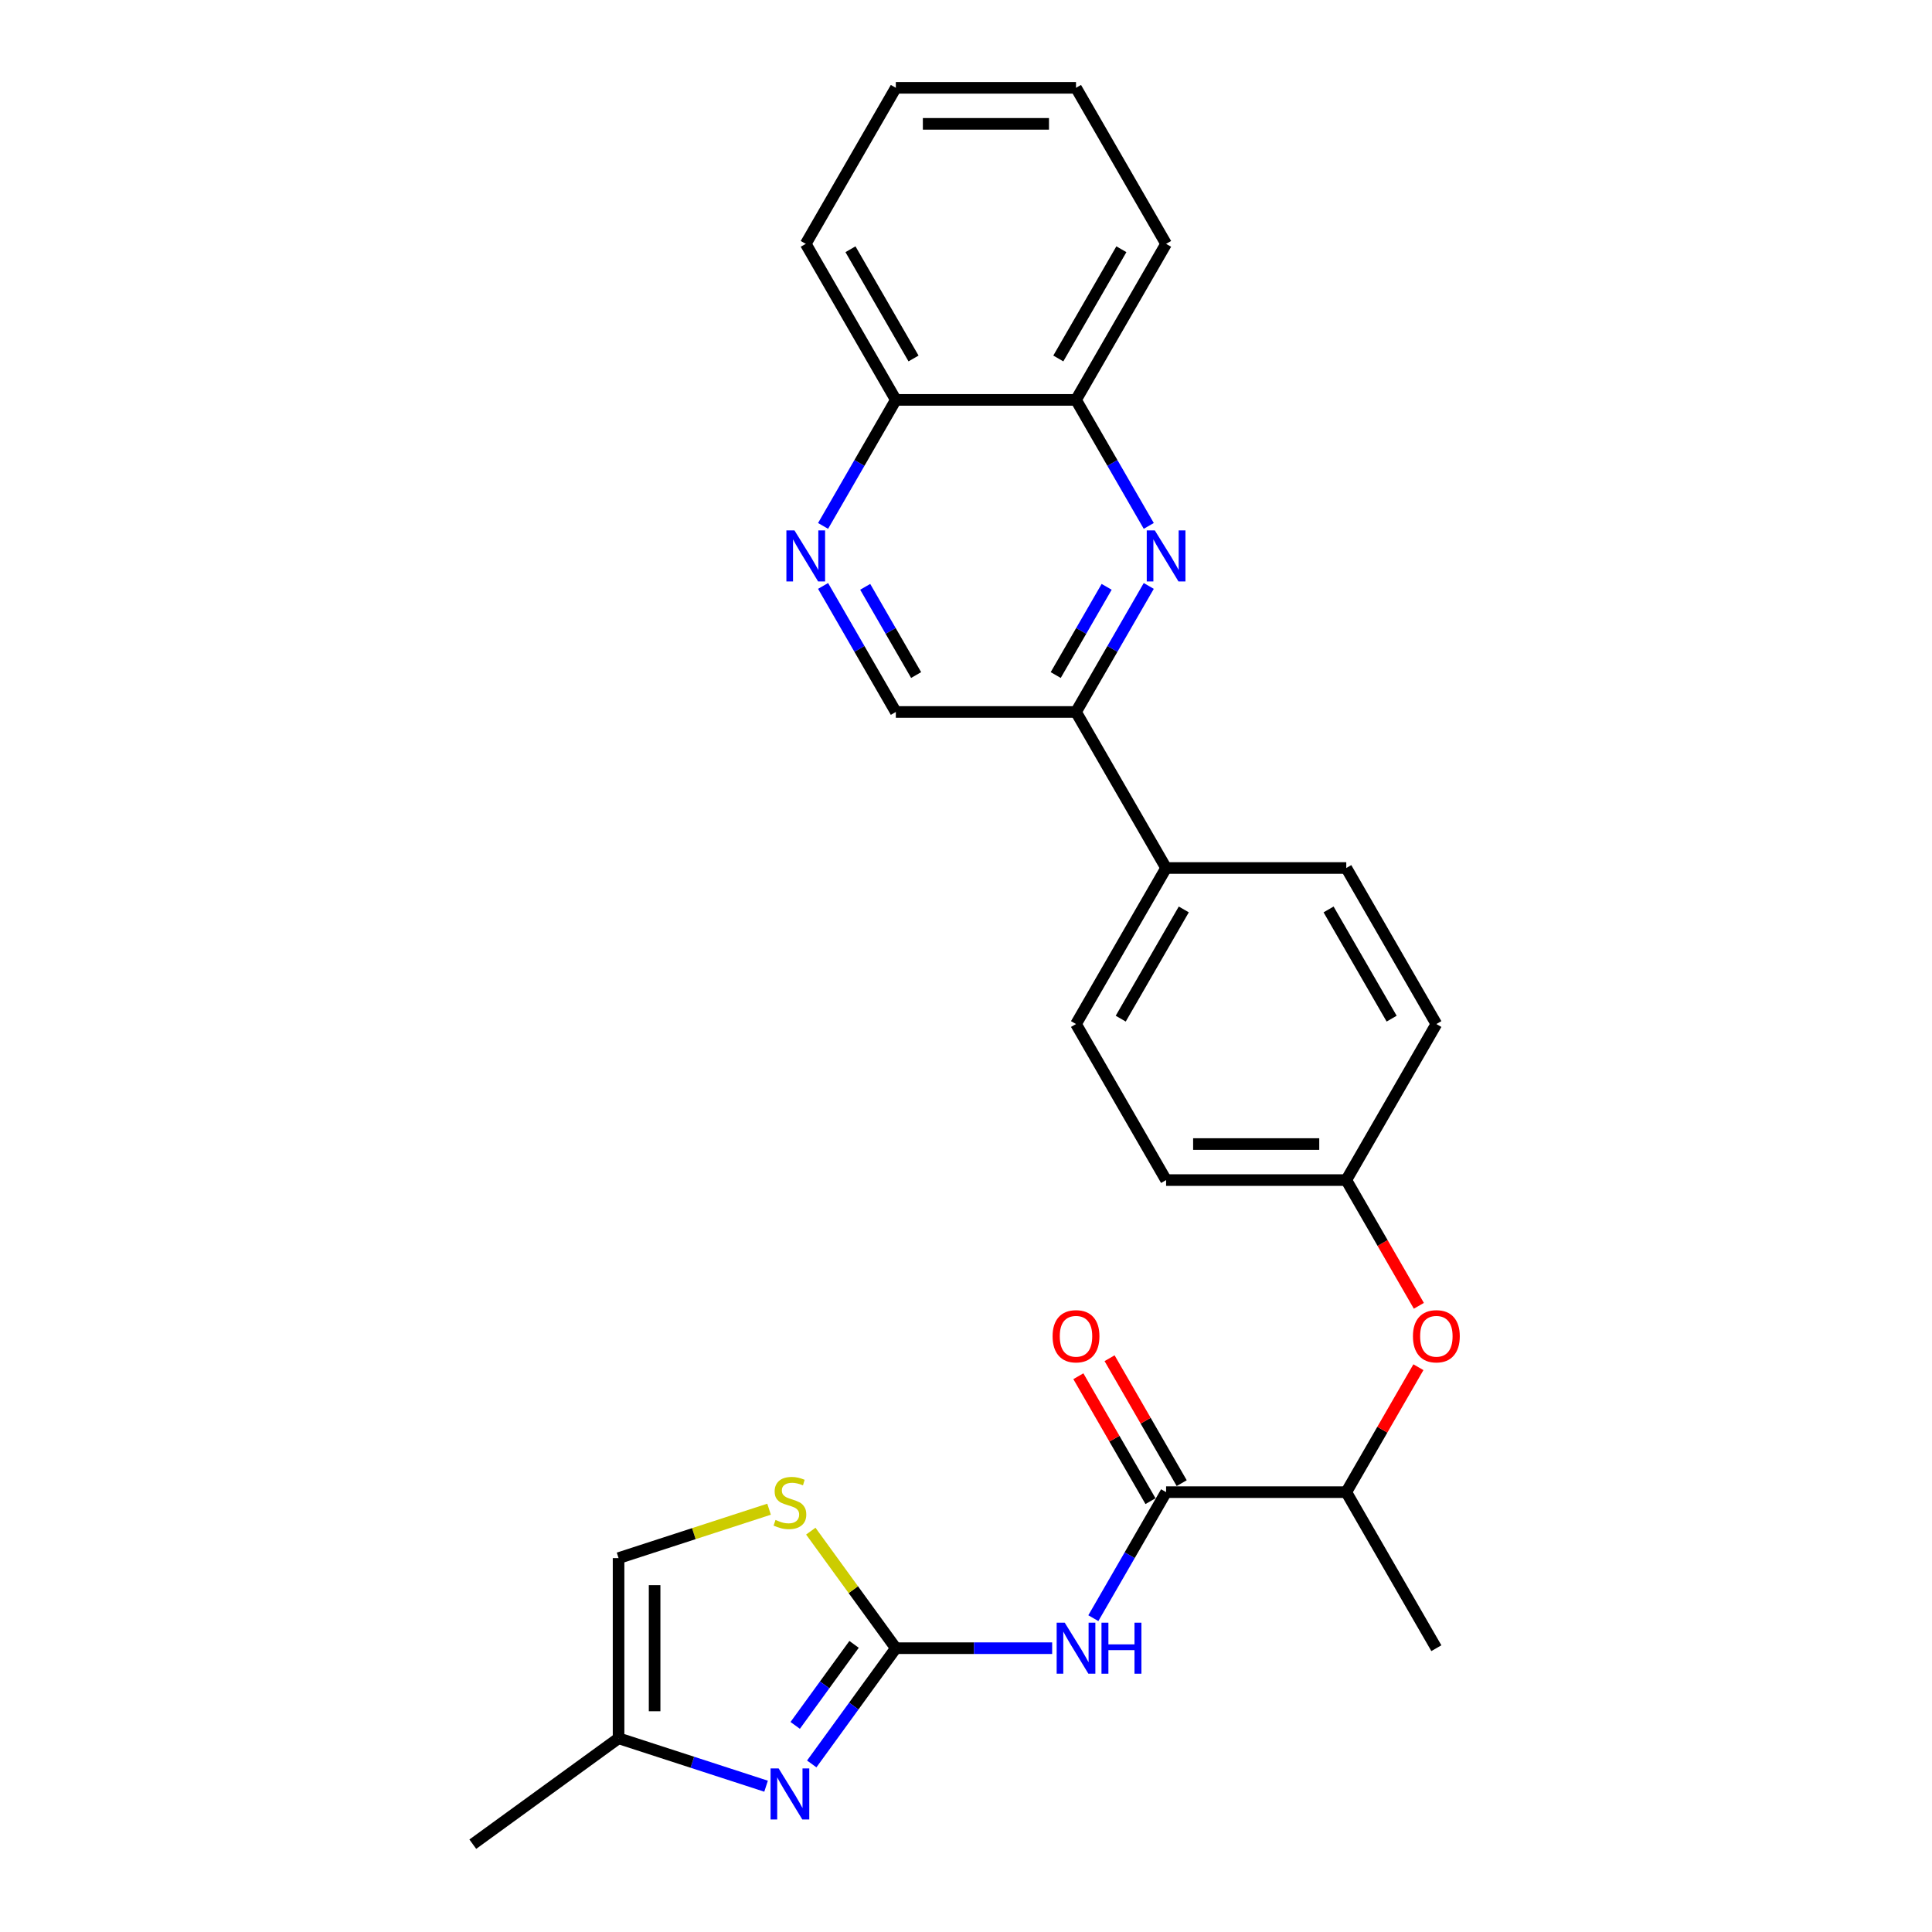 <?xml version='1.0' encoding='iso-8859-1'?>
<svg version='1.1' baseProfile='full'
              xmlns='http://www.w3.org/2000/svg'
                      xmlns:rdkit='http://www.rdkit.org/xml'
                      xmlns:xlink='http://www.w3.org/1999/xlink'
                  xml:space='preserve'
width='1000px' height='1000px' viewBox='0 0 1000 1000'>
<!-- END OF HEADER -->
<rect style='opacity:1.0;fill:#FFFFFF;stroke:none' width='1000' height='1000' x='0' y='0'> </rect>
<path class='bond-0' d='M 463.682,853.1 L 504.138,853.1' style='fill:none;fill-rule:evenodd;stroke:#000000;stroke-width:6px;stroke-linecap:butt;stroke-linejoin:miter;stroke-opacity:1' />
<path class='bond-0' d='M 504.138,853.1 L 544.593,853.1' style='fill:none;fill-rule:evenodd;stroke:#0000FF;stroke-width:6px;stroke-linecap:butt;stroke-linejoin:miter;stroke-opacity:1' />
<path class='bond-1' d='M 463.682,853.1 L 441.918,883.055' style='fill:none;fill-rule:evenodd;stroke:#000000;stroke-width:6px;stroke-linecap:butt;stroke-linejoin:miter;stroke-opacity:1' />
<path class='bond-1' d='M 441.918,883.055 L 420.154,913.011' style='fill:none;fill-rule:evenodd;stroke:#0000FF;stroke-width:6px;stroke-linecap:butt;stroke-linejoin:miter;stroke-opacity:1' />
<path class='bond-1' d='M 442.063,851.123 L 426.828,872.092' style='fill:none;fill-rule:evenodd;stroke:#000000;stroke-width:6px;stroke-linecap:butt;stroke-linejoin:miter;stroke-opacity:1' />
<path class='bond-1' d='M 426.828,872.092 L 411.594,893.061' style='fill:none;fill-rule:evenodd;stroke:#0000FF;stroke-width:6px;stroke-linecap:butt;stroke-linejoin:miter;stroke-opacity:1' />
<path class='bond-4' d='M 463.682,853.1 L 441.674,822.808' style='fill:none;fill-rule:evenodd;stroke:#000000;stroke-width:6px;stroke-linecap:butt;stroke-linejoin:miter;stroke-opacity:1' />
<path class='bond-4' d='M 441.674,822.808 L 419.665,792.516' style='fill:none;fill-rule:evenodd;stroke:#CCCC00;stroke-width:6px;stroke-linecap:butt;stroke-linejoin:miter;stroke-opacity:1' />
<path class='bond-3' d='M 565.911,837.563 L 584.741,804.949' style='fill:none;fill-rule:evenodd;stroke:#0000FF;stroke-width:6px;stroke-linecap:butt;stroke-linejoin:miter;stroke-opacity:1' />
<path class='bond-3' d='M 584.741,804.949 L 603.57,772.335' style='fill:none;fill-rule:evenodd;stroke:#000000;stroke-width:6px;stroke-linecap:butt;stroke-linejoin:miter;stroke-opacity:1' />
<path class='bond-7' d='M 396.518,924.536 L 358.345,912.133' style='fill:none;fill-rule:evenodd;stroke:#0000FF;stroke-width:6px;stroke-linecap:butt;stroke-linejoin:miter;stroke-opacity:1' />
<path class='bond-7' d='M 358.345,912.133 L 320.171,899.729' style='fill:none;fill-rule:evenodd;stroke:#000000;stroke-width:6px;stroke-linecap:butt;stroke-linejoin:miter;stroke-opacity:1' />
<path class='bond-2' d='M 594.6,303.285 L 575.77,335.899' style='fill:none;fill-rule:evenodd;stroke:#0000FF;stroke-width:6px;stroke-linecap:butt;stroke-linejoin:miter;stroke-opacity:1' />
<path class='bond-2' d='M 575.77,335.899 L 556.941,368.513' style='fill:none;fill-rule:evenodd;stroke:#000000;stroke-width:6px;stroke-linecap:butt;stroke-linejoin:miter;stroke-opacity:1' />
<path class='bond-2' d='M 572.798,303.743 L 559.617,326.573' style='fill:none;fill-rule:evenodd;stroke:#0000FF;stroke-width:6px;stroke-linecap:butt;stroke-linejoin:miter;stroke-opacity:1' />
<path class='bond-2' d='M 559.617,326.573 L 546.437,349.403' style='fill:none;fill-rule:evenodd;stroke:#000000;stroke-width:6px;stroke-linecap:butt;stroke-linejoin:miter;stroke-opacity:1' />
<path class='bond-9' d='M 594.6,272.211 L 575.77,239.597' style='fill:none;fill-rule:evenodd;stroke:#0000FF;stroke-width:6px;stroke-linecap:butt;stroke-linejoin:miter;stroke-opacity:1' />
<path class='bond-9' d='M 575.77,239.597 L 556.941,206.984' style='fill:none;fill-rule:evenodd;stroke:#000000;stroke-width:6px;stroke-linecap:butt;stroke-linejoin:miter;stroke-opacity:1' />
<path class='bond-10' d='M 603.57,772.335 L 696.829,772.335' style='fill:none;fill-rule:evenodd;stroke:#000000;stroke-width:6px;stroke-linecap:butt;stroke-linejoin:miter;stroke-opacity:1' />
<path class='bond-14' d='M 611.647,767.672 L 592.979,735.338' style='fill:none;fill-rule:evenodd;stroke:#000000;stroke-width:6px;stroke-linecap:butt;stroke-linejoin:miter;stroke-opacity:1' />
<path class='bond-14' d='M 592.979,735.338 L 574.311,703.004' style='fill:none;fill-rule:evenodd;stroke:#FF0000;stroke-width:6px;stroke-linecap:butt;stroke-linejoin:miter;stroke-opacity:1' />
<path class='bond-14' d='M 595.494,776.998 L 576.826,744.664' style='fill:none;fill-rule:evenodd;stroke:#000000;stroke-width:6px;stroke-linecap:butt;stroke-linejoin:miter;stroke-opacity:1' />
<path class='bond-14' d='M 576.826,744.664 L 558.158,712.33' style='fill:none;fill-rule:evenodd;stroke:#FF0000;stroke-width:6px;stroke-linecap:butt;stroke-linejoin:miter;stroke-opacity:1' />
<path class='bond-8' d='M 398.066,781.161 L 359.119,793.816' style='fill:none;fill-rule:evenodd;stroke:#CCCC00;stroke-width:6px;stroke-linecap:butt;stroke-linejoin:miter;stroke-opacity:1' />
<path class='bond-8' d='M 359.119,793.816 L 320.171,806.47' style='fill:none;fill-rule:evenodd;stroke:#000000;stroke-width:6px;stroke-linecap:butt;stroke-linejoin:miter;stroke-opacity:1' />
<path class='bond-5' d='M 426.023,303.285 L 444.852,335.899' style='fill:none;fill-rule:evenodd;stroke:#0000FF;stroke-width:6px;stroke-linecap:butt;stroke-linejoin:miter;stroke-opacity:1' />
<path class='bond-5' d='M 444.852,335.899 L 463.682,368.513' style='fill:none;fill-rule:evenodd;stroke:#000000;stroke-width:6px;stroke-linecap:butt;stroke-linejoin:miter;stroke-opacity:1' />
<path class='bond-5' d='M 447.825,303.743 L 461.005,326.573' style='fill:none;fill-rule:evenodd;stroke:#0000FF;stroke-width:6px;stroke-linecap:butt;stroke-linejoin:miter;stroke-opacity:1' />
<path class='bond-5' d='M 461.005,326.573 L 474.186,349.403' style='fill:none;fill-rule:evenodd;stroke:#000000;stroke-width:6px;stroke-linecap:butt;stroke-linejoin:miter;stroke-opacity:1' />
<path class='bond-15' d='M 426.023,272.211 L 444.852,239.597' style='fill:none;fill-rule:evenodd;stroke:#0000FF;stroke-width:6px;stroke-linecap:butt;stroke-linejoin:miter;stroke-opacity:1' />
<path class='bond-15' d='M 444.852,239.597 L 463.682,206.984' style='fill:none;fill-rule:evenodd;stroke:#000000;stroke-width:6px;stroke-linecap:butt;stroke-linejoin:miter;stroke-opacity:1' />
<path class='bond-6' d='M 556.941,368.513 L 603.57,449.277' style='fill:none;fill-rule:evenodd;stroke:#000000;stroke-width:6px;stroke-linecap:butt;stroke-linejoin:miter;stroke-opacity:1' />
<path class='bond-12' d='M 556.941,368.513 L 463.682,368.513' style='fill:none;fill-rule:evenodd;stroke:#000000;stroke-width:6px;stroke-linecap:butt;stroke-linejoin:miter;stroke-opacity:1' />
<path class='bond-21' d='M 320.171,899.729 L 244.723,954.545' style='fill:none;fill-rule:evenodd;stroke:#000000;stroke-width:6px;stroke-linecap:butt;stroke-linejoin:miter;stroke-opacity:1' />
<path class='bond-27' d='M 320.171,899.729 L 320.171,806.47' style='fill:none;fill-rule:evenodd;stroke:#000000;stroke-width:6px;stroke-linecap:butt;stroke-linejoin:miter;stroke-opacity:1' />
<path class='bond-27' d='M 338.823,885.74 L 338.823,820.459' style='fill:none;fill-rule:evenodd;stroke:#000000;stroke-width:6px;stroke-linecap:butt;stroke-linejoin:miter;stroke-opacity:1' />
<path class='bond-22' d='M 556.941,206.984 L 603.57,126.219' style='fill:none;fill-rule:evenodd;stroke:#000000;stroke-width:6px;stroke-linecap:butt;stroke-linejoin:miter;stroke-opacity:1' />
<path class='bond-22' d='M 547.782,185.543 L 580.423,129.008' style='fill:none;fill-rule:evenodd;stroke:#000000;stroke-width:6px;stroke-linecap:butt;stroke-linejoin:miter;stroke-opacity:1' />
<path class='bond-29' d='M 556.941,206.984 L 463.682,206.984' style='fill:none;fill-rule:evenodd;stroke:#000000;stroke-width:6px;stroke-linecap:butt;stroke-linejoin:miter;stroke-opacity:1' />
<path class='bond-11' d='M 696.829,772.335 L 715.497,740.001' style='fill:none;fill-rule:evenodd;stroke:#000000;stroke-width:6px;stroke-linecap:butt;stroke-linejoin:miter;stroke-opacity:1' />
<path class='bond-11' d='M 715.497,740.001 L 734.165,707.667' style='fill:none;fill-rule:evenodd;stroke:#FF0000;stroke-width:6px;stroke-linecap:butt;stroke-linejoin:miter;stroke-opacity:1' />
<path class='bond-23' d='M 696.829,772.335 L 743.458,853.1' style='fill:none;fill-rule:evenodd;stroke:#000000;stroke-width:6px;stroke-linecap:butt;stroke-linejoin:miter;stroke-opacity:1' />
<path class='bond-18' d='M 734.402,675.885 L 715.616,643.345' style='fill:none;fill-rule:evenodd;stroke:#FF0000;stroke-width:6px;stroke-linecap:butt;stroke-linejoin:miter;stroke-opacity:1' />
<path class='bond-18' d='M 715.616,643.345 L 696.829,610.806' style='fill:none;fill-rule:evenodd;stroke:#000000;stroke-width:6px;stroke-linecap:butt;stroke-linejoin:miter;stroke-opacity:1' />
<path class='bond-13' d='M 603.57,449.277 L 556.941,530.042' style='fill:none;fill-rule:evenodd;stroke:#000000;stroke-width:6px;stroke-linecap:butt;stroke-linejoin:miter;stroke-opacity:1' />
<path class='bond-13' d='M 612.729,470.718 L 580.088,527.253' style='fill:none;fill-rule:evenodd;stroke:#000000;stroke-width:6px;stroke-linecap:butt;stroke-linejoin:miter;stroke-opacity:1' />
<path class='bond-28' d='M 603.57,449.277 L 696.829,449.277' style='fill:none;fill-rule:evenodd;stroke:#000000;stroke-width:6px;stroke-linecap:butt;stroke-linejoin:miter;stroke-opacity:1' />
<path class='bond-24' d='M 463.682,206.984 L 417.053,126.219' style='fill:none;fill-rule:evenodd;stroke:#000000;stroke-width:6px;stroke-linecap:butt;stroke-linejoin:miter;stroke-opacity:1' />
<path class='bond-24' d='M 472.84,185.543 L 440.2,129.008' style='fill:none;fill-rule:evenodd;stroke:#000000;stroke-width:6px;stroke-linecap:butt;stroke-linejoin:miter;stroke-opacity:1' />
<path class='bond-16' d='M 556.941,530.042 L 603.57,610.806' style='fill:none;fill-rule:evenodd;stroke:#000000;stroke-width:6px;stroke-linecap:butt;stroke-linejoin:miter;stroke-opacity:1' />
<path class='bond-17' d='M 696.829,449.277 L 743.458,530.042' style='fill:none;fill-rule:evenodd;stroke:#000000;stroke-width:6px;stroke-linecap:butt;stroke-linejoin:miter;stroke-opacity:1' />
<path class='bond-17' d='M 687.671,470.718 L 720.311,527.253' style='fill:none;fill-rule:evenodd;stroke:#000000;stroke-width:6px;stroke-linecap:butt;stroke-linejoin:miter;stroke-opacity:1' />
<path class='bond-19' d='M 696.829,610.806 L 743.458,530.042' style='fill:none;fill-rule:evenodd;stroke:#000000;stroke-width:6px;stroke-linecap:butt;stroke-linejoin:miter;stroke-opacity:1' />
<path class='bond-20' d='M 696.829,610.806 L 603.57,610.806' style='fill:none;fill-rule:evenodd;stroke:#000000;stroke-width:6px;stroke-linecap:butt;stroke-linejoin:miter;stroke-opacity:1' />
<path class='bond-20' d='M 682.84,592.154 L 617.559,592.154' style='fill:none;fill-rule:evenodd;stroke:#000000;stroke-width:6px;stroke-linecap:butt;stroke-linejoin:miter;stroke-opacity:1' />
<path class='bond-25' d='M 603.57,126.219 L 556.941,45.455' style='fill:none;fill-rule:evenodd;stroke:#000000;stroke-width:6px;stroke-linecap:butt;stroke-linejoin:miter;stroke-opacity:1' />
<path class='bond-26' d='M 417.053,126.219 L 463.682,45.455' style='fill:none;fill-rule:evenodd;stroke:#000000;stroke-width:6px;stroke-linecap:butt;stroke-linejoin:miter;stroke-opacity:1' />
<path class='bond-30' d='M 556.941,45.455 L 463.682,45.455' style='fill:none;fill-rule:evenodd;stroke:#000000;stroke-width:6px;stroke-linecap:butt;stroke-linejoin:miter;stroke-opacity:1' />
<path class='bond-30' d='M 542.952,64.106 L 477.671,64.106' style='fill:none;fill-rule:evenodd;stroke:#000000;stroke-width:6px;stroke-linecap:butt;stroke-linejoin:miter;stroke-opacity:1' />
<path  class='atom-1' d='M 551.103 839.894
L 559.757 853.883
Q 560.615 855.263, 561.995 857.763
Q 563.376 860.262, 563.45 860.411
L 563.45 839.894
L 566.957 839.894
L 566.957 866.305
L 563.338 866.305
L 554.05 851.011
Q 552.968 849.22, 551.812 847.169
Q 550.692 845.117, 550.357 844.483
L 550.357 866.305
L 546.925 866.305
L 546.925 839.894
L 551.103 839.894
' fill='#0000FF'/>
<path  class='atom-1' d='M 570.128 839.894
L 573.709 839.894
L 573.709 851.123
L 587.213 851.123
L 587.213 839.894
L 590.794 839.894
L 590.794 866.305
L 587.213 866.305
L 587.213 854.107
L 573.709 854.107
L 573.709 866.305
L 570.128 866.305
L 570.128 839.894
' fill='#0000FF'/>
<path  class='atom-2' d='M 403.028 915.342
L 411.682 929.331
Q 412.54 930.711, 413.92 933.211
Q 415.301 935.71, 415.375 935.859
L 415.375 915.342
L 418.882 915.342
L 418.882 941.753
L 415.263 941.753
L 405.975 926.459
Q 404.893 924.668, 403.737 922.617
Q 402.617 920.565, 402.282 919.931
L 402.282 941.753
L 398.85 941.753
L 398.85 915.342
L 403.028 915.342
' fill='#0000FF'/>
<path  class='atom-3' d='M 597.732 274.543
L 606.387 288.532
Q 607.245 289.912, 608.625 292.411
Q 610.005 294.91, 610.08 295.06
L 610.08 274.543
L 613.586 274.543
L 613.586 300.954
L 609.968 300.954
L 600.679 285.659
Q 599.597 283.869, 598.441 281.817
Q 597.322 279.765, 596.986 279.131
L 596.986 300.954
L 593.554 300.954
L 593.554 274.543
L 597.732 274.543
' fill='#0000FF'/>
<path  class='atom-5' d='M 401.405 786.717
Q 401.703 786.829, 402.935 787.351
Q 404.166 787.873, 405.508 788.209
Q 406.889 788.507, 408.232 788.507
Q 410.731 788.507, 412.186 787.313
Q 413.641 786.082, 413.641 783.956
Q 413.641 782.501, 412.895 781.606
Q 412.186 780.711, 411.067 780.226
Q 409.948 779.741, 408.082 779.181
Q 405.732 778.473, 404.315 777.801
Q 402.935 777.13, 401.927 775.712
Q 400.957 774.295, 400.957 771.907
Q 400.957 768.587, 403.196 766.535
Q 405.471 764.484, 409.948 764.484
Q 413.006 764.484, 416.476 765.939
L 415.618 768.811
Q 412.447 767.505, 410.059 767.505
Q 407.486 767.505, 406.068 768.587
Q 404.65 769.632, 404.688 771.459
Q 404.688 772.877, 405.397 773.735
Q 406.143 774.593, 407.187 775.078
Q 408.269 775.563, 410.059 776.122
Q 412.447 776.868, 413.864 777.615
Q 415.282 778.361, 416.289 779.89
Q 417.334 781.382, 417.334 783.956
Q 417.334 787.612, 414.872 789.589
Q 412.447 791.529, 408.381 791.529
Q 406.031 791.529, 404.24 791.007
Q 402.487 790.522, 400.398 789.664
L 401.405 786.717
' fill='#CCCC00'/>
<path  class='atom-6' d='M 411.215 274.543
L 419.869 288.532
Q 420.727 289.912, 422.107 292.411
Q 423.487 294.91, 423.562 295.06
L 423.562 274.543
L 427.069 274.543
L 427.069 300.954
L 423.45 300.954
L 414.161 285.659
Q 413.08 283.869, 411.923 281.817
Q 410.804 279.765, 410.468 279.131
L 410.468 300.954
L 407.037 300.954
L 407.037 274.543
L 411.215 274.543
' fill='#0000FF'/>
<path  class='atom-12' d='M 731.335 691.645
Q 731.335 685.304, 734.468 681.76
Q 737.602 678.216, 743.458 678.216
Q 749.315 678.216, 752.449 681.76
Q 755.582 685.304, 755.582 691.645
Q 755.582 698.062, 752.411 701.717
Q 749.241 705.336, 743.458 705.336
Q 737.639 705.336, 734.468 701.717
Q 731.335 698.099, 731.335 691.645
M 743.458 702.352
Q 747.487 702.352, 749.651 699.666
Q 751.852 696.943, 751.852 691.645
Q 751.852 686.46, 749.651 683.849
Q 747.487 681.2, 743.458 681.2
Q 739.43 681.2, 737.229 683.812
Q 735.065 686.423, 735.065 691.645
Q 735.065 696.98, 737.229 699.666
Q 739.43 702.352, 743.458 702.352
' fill='#FF0000'/>
<path  class='atom-15' d='M 544.817 691.645
Q 544.817 685.304, 547.951 681.76
Q 551.084 678.216, 556.941 678.216
Q 562.797 678.216, 565.931 681.76
Q 569.064 685.304, 569.064 691.645
Q 569.064 698.062, 565.894 701.717
Q 562.723 705.336, 556.941 705.336
Q 551.121 705.336, 547.951 701.717
Q 544.817 698.099, 544.817 691.645
M 556.941 702.352
Q 560.97 702.352, 563.133 699.666
Q 565.334 696.943, 565.334 691.645
Q 565.334 686.46, 563.133 683.849
Q 560.97 681.2, 556.941 681.2
Q 552.912 681.2, 550.711 683.812
Q 548.547 686.423, 548.547 691.645
Q 548.547 696.98, 550.711 699.666
Q 552.912 702.352, 556.941 702.352
' fill='#FF0000'/>
</svg>
